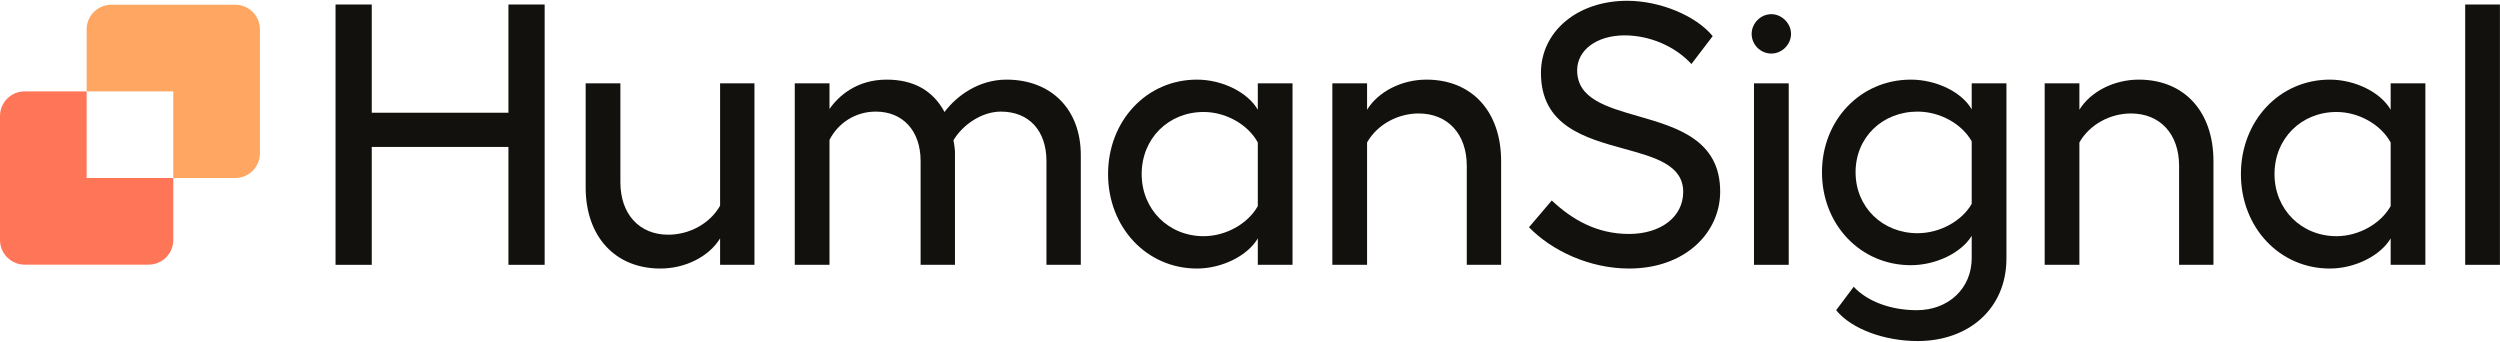<svg width="1587" height="217" viewBox="0 0 1587 217" fill="none" xmlns="http://www.w3.org/2000/svg">
<path fill-rule="evenodd" clip-rule="evenodd" d="M70.666 3C62.016 3 55.003 10.013 55.003 18.663V97.337C55.003 97.361 55.003 97.384 55.003 97.408V58H110.002V113H149.336C157.987 113 165 105.987 165 97.337V18.663C165 10.013 157.987 3 149.336 3H70.666Z" fill="#FFA663"/>
<path fill-rule="evenodd" clip-rule="evenodd" d="M94.333 168C102.984 168 109.997 160.987 109.997 152.337V113H54.999V58H15.663C7.013 58 -2.28882e-05 65.013 -2.28882e-05 73.663V152.337C-2.28882e-05 160.987 7.013 168 15.663 168H94.333Z" fill="#FF7557"/>
<path d="M1032.95 0.5C1001.18 0.5 978.189 20.093 978.189 46.297C978.189 79.909 1006.13 87.597 1030.93 94.421C1050.71 99.865 1068.5 104.76 1068.5 121.838C1068.5 137.654 1054.28 148.513 1034.13 148.513C1013.51 148.513 997.864 139.307 985.063 127.267L970.604 144.264C985.063 159.136 1009.01 170.467 1034.13 170.467C1069.69 170.467 1091.97 147.805 1091.97 121.602C1091.97 88.737 1064.48 80.819 1039.75 73.697C1019.55 67.876 1001.18 62.586 1001.18 44.644C1001.18 31.661 1013.75 22.454 1031.29 22.454C1047.17 22.454 1063.29 29.3 1073.72 40.631L1087.23 22.926C1076.56 9.943 1053.81 0.5 1032.95 0.5Z" fill="#12110D"/>
<path d="M322.752 2.861V71.556H235.993V2.861H213V168.107H235.993V93.274H322.752V168.107H345.745V2.861H322.752Z" fill="#12110D"/>
<path d="M457.118 52.907V130.572C450.718 141.903 437.68 148.985 424.168 148.985C405.916 148.985 393.827 136.002 393.827 115.7V52.907H371.781V119.005C371.781 150.166 390.508 170.467 419.191 170.467C435.073 170.467 450.006 162.913 457.118 151.346V168.107H478.926V52.907H457.118Z" fill="#12110D"/>
<path d="M599.573 71.084C607.395 60.697 621.381 50.546 638.922 50.546C667.131 50.546 686.094 69.195 686.094 98.467V168.107H664.286V102.244C664.286 82.887 653.145 70.847 635.366 70.847C623.277 70.847 611.188 79.11 605.262 89.025C605.736 91.149 605.973 93.509 606.21 95.869L606.21 95.871V168.107H584.402V102.244C584.402 82.887 573.024 70.847 555.956 70.847C542.919 70.847 532.015 78.166 526.563 88.788V168.107H504.518V52.907H526.563V69.195C532.252 60.933 543.867 50.546 562.831 50.546C579.898 50.546 592.224 57.392 599.573 71.084Z" fill="#12110D"/>
<path fill-rule="evenodd" clip-rule="evenodd" d="M798.454 52.907V69.667C792.291 58.808 776.171 50.546 759.815 50.546C727.814 50.546 703.399 76.749 703.399 110.507C703.399 144.264 727.814 170.467 759.815 170.467C775.934 170.467 792.053 162.205 798.454 151.346V168.107H820.499V52.907H798.454ZM764.082 149.93C741.8 149.93 724.733 132.933 724.733 110.507C724.733 87.844 741.8 71.084 764.082 71.084C778.305 71.084 792.291 79.11 798.454 90.441V130.808C792.291 141.903 778.305 149.93 764.082 149.93Z" fill="#12110D"/>
<path d="M867.815 69.667C874.927 58.1 889.861 50.546 905.506 50.546C934.425 50.546 952.915 70.847 952.915 102.244V168.107H931.107V105.313C931.107 85.011 919.017 72.028 900.528 72.028C887.253 72.028 874.216 79.11 867.815 90.441V168.107H845.77V52.907H867.815V69.667Z" fill="#12110D"/>
<path d="M1135.48 168.107H1113.43V52.907H1135.48V168.107Z" fill="#12110D"/>
<path fill-rule="evenodd" clip-rule="evenodd" d="M1251.64 52.907V69.431C1245.48 58.572 1229.36 50.546 1213 50.546C1181 50.546 1156.59 76.277 1156.59 109.326C1156.59 142.611 1181 168.343 1213 168.343C1229.12 168.343 1245.24 160.316 1251.64 149.693V163.857C1251.64 183.215 1236.71 196.907 1216.8 196.907C1200.44 196.907 1185.51 191.477 1176.73 182.034L1165.59 196.907C1175.55 209.182 1196.88 216.5 1217.27 216.5C1249.98 216.5 1273.69 195.726 1273.69 164.093V52.907H1251.64ZM1217.27 148.041C1194.99 148.041 1177.92 131.516 1177.92 109.326C1177.92 87.136 1194.99 70.847 1217.27 70.847C1231.49 70.847 1245.48 78.638 1251.64 89.733V129.392C1245.48 140.251 1231.49 148.041 1217.27 148.041Z" fill="#12110D"/>
<path d="M1320 69.667C1327.11 58.1 1342.05 50.546 1357.69 50.546C1386.61 50.546 1405.1 70.847 1405.1 102.244V168.107H1383.29V105.313C1383.29 85.011 1371.2 72.028 1352.72 72.028C1339.44 72.028 1326.4 79.11 1320 90.441V168.107H1297.96V52.907H1320V69.667Z" fill="#12110D"/>
<path fill-rule="evenodd" clip-rule="evenodd" d="M1517.59 52.907V69.667C1511.42 58.808 1495.3 50.546 1478.95 50.546C1446.95 50.546 1422.53 76.749 1422.53 110.507C1422.53 144.264 1446.95 170.467 1478.95 170.467C1495.07 170.467 1511.19 162.205 1517.59 151.346V168.107H1539.63V52.907H1517.59ZM1483.21 149.93C1460.93 149.93 1443.86 132.933 1443.86 110.507C1443.86 87.844 1460.93 71.084 1483.21 71.084C1497.44 71.084 1511.42 79.11 1517.59 90.441V130.808C1511.42 141.903 1497.44 149.93 1483.21 149.93Z" fill="#12110D"/>
<path d="M1564.9 2.861H1586.95V168.107H1564.9V2.861Z" fill="#12110D"/>
<path d="M1124.45 9C1117.59 9 1111.95 14.847 1111.95 21.5C1111.95 28.355 1117.59 34 1124.45 34C1131.1 34 1136.95 28.355 1136.95 21.5C1136.95 14.847 1131.1 9 1124.45 9Z" fill="#12110D"/>
</svg>
